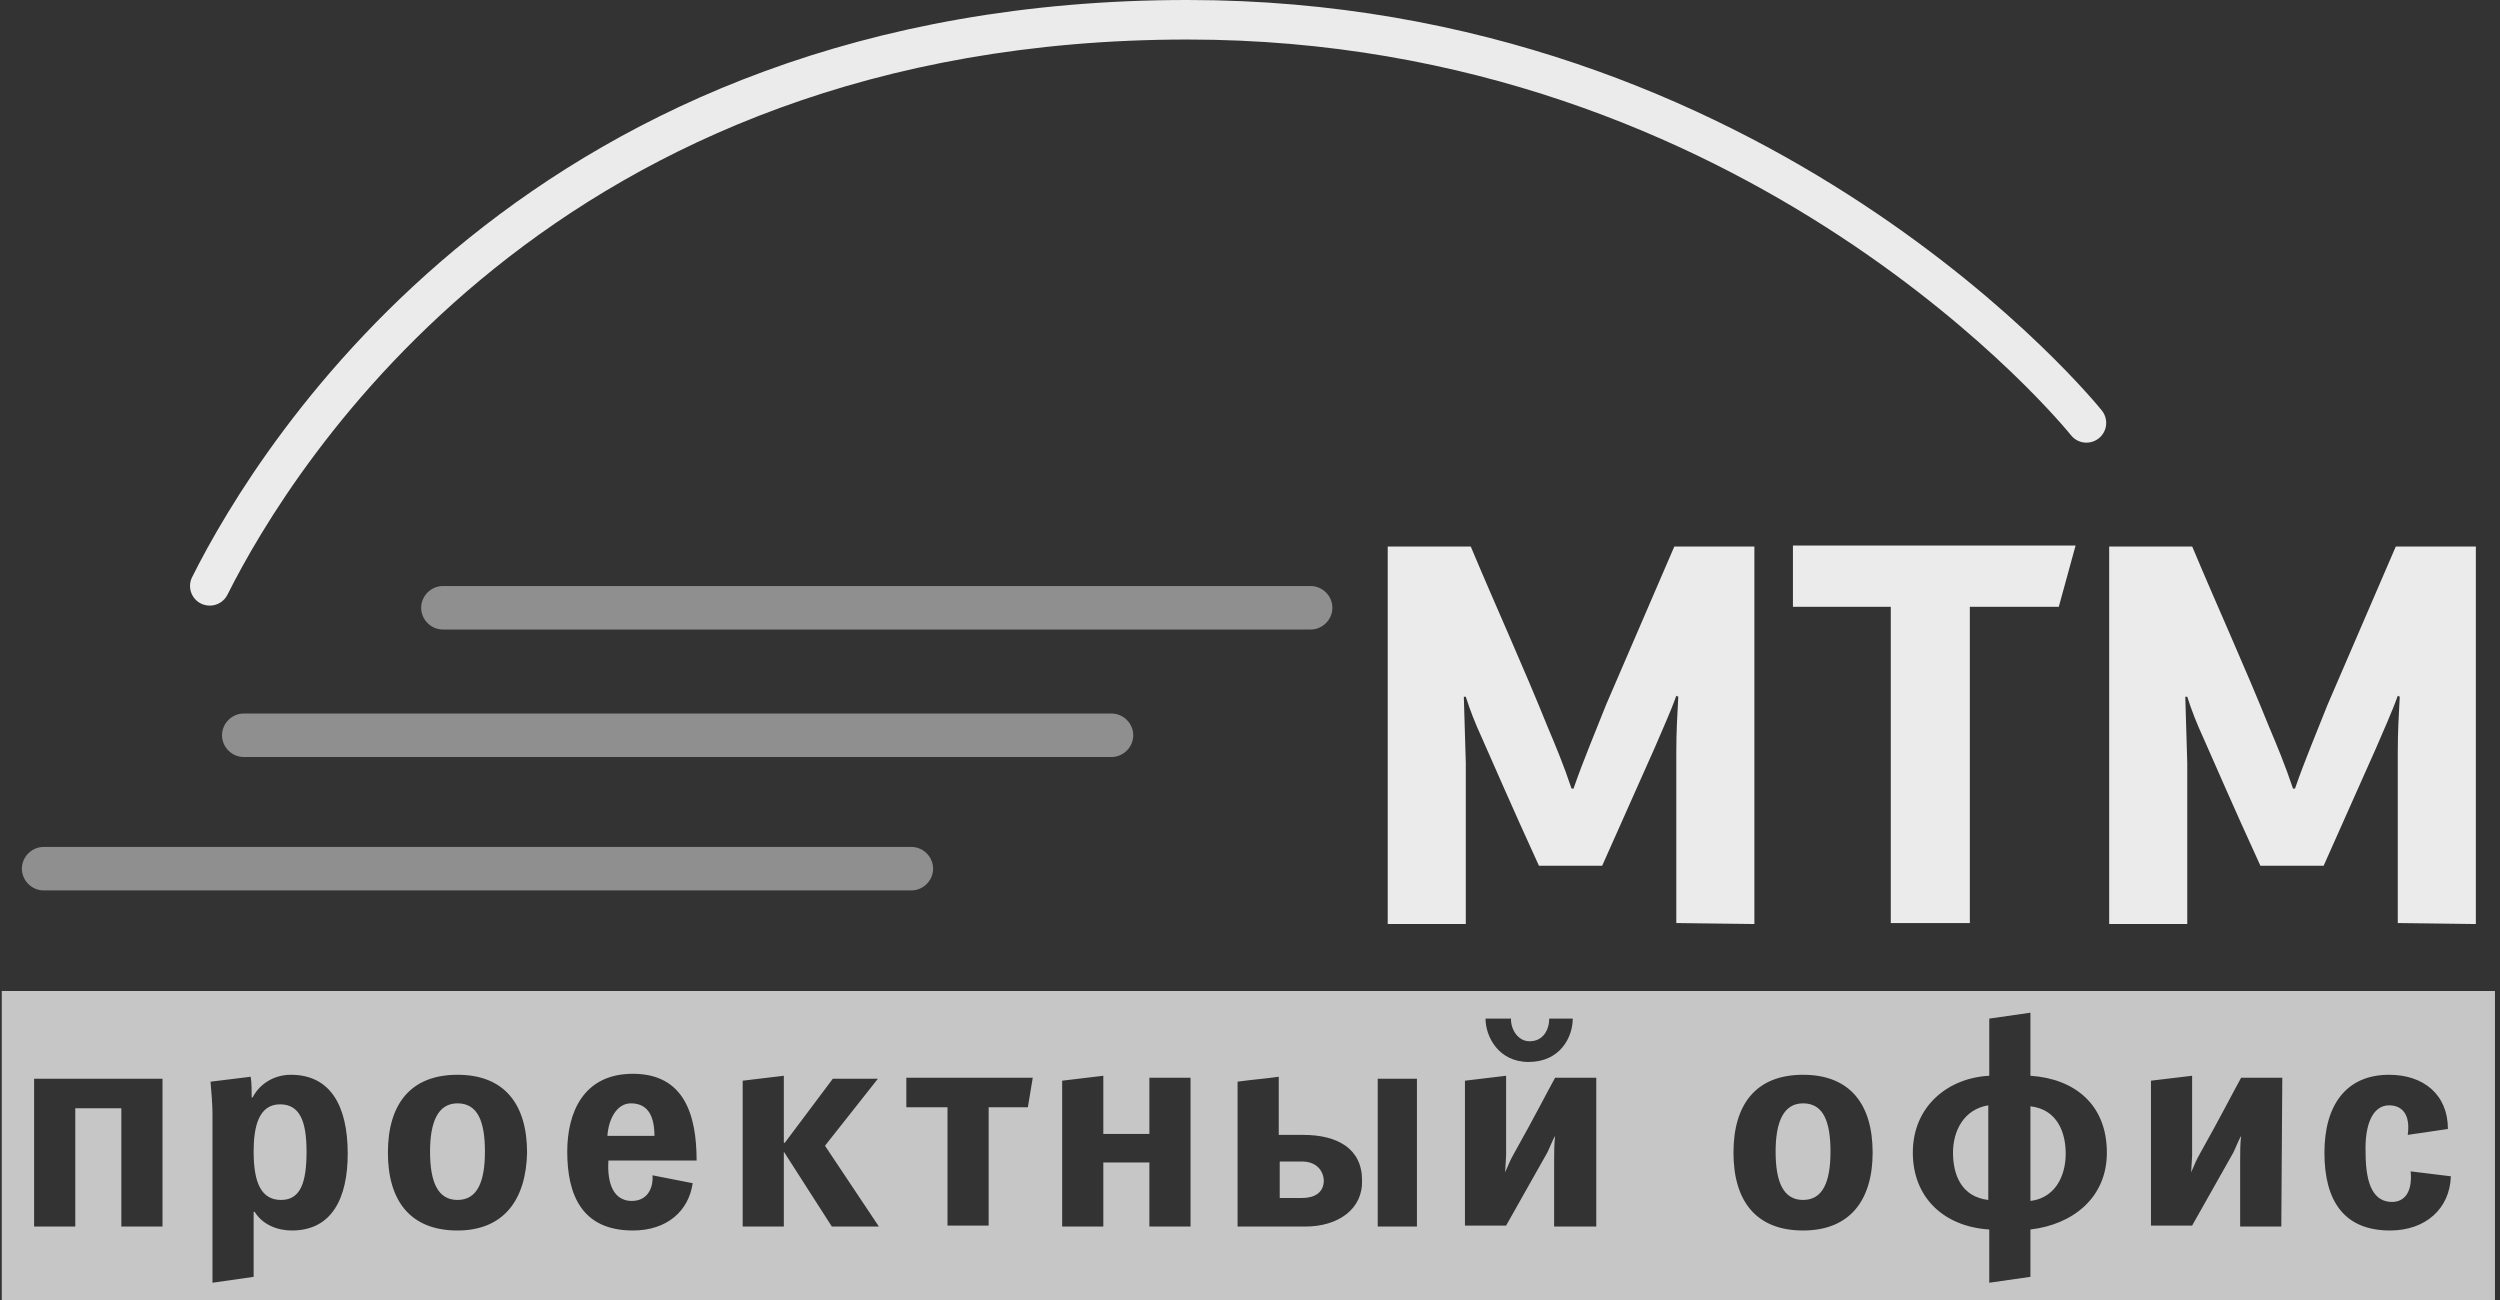 <svg width="421" height="219" viewBox="0 0 421 219" fill="none" xmlns="http://www.w3.org/2000/svg">
<rect x="0" y="0" width="421" height="219" fill="#333333" stroke="none"/>
<g opacity="0.9">
<g opacity="0.8">
<path d="M328.886 194.104C328.886 197.921 330.372 201.573 334.828 202.071V186.137C330.702 186.801 328.886 190.453 328.886 194.104Z" fill="white"/>
<path d="M0.299 166.884V219H420.15V166.884H0.299ZM254.454 171.698C254.454 173.357 255.609 175.349 257.59 175.349C259.9 175.349 260.891 173.357 260.891 171.532H264.851C264.851 174.685 262.706 178.834 257.425 178.834C252.309 178.834 250.163 174.519 250.163 171.532H254.454V171.698ZM27.364 206.552H20.433V186.635H12.676V206.552H5.745V181.656H27.364V206.552ZM49.149 207.216C46.674 207.216 44.198 206.22 42.878 204.062H42.713V215.017C40.402 215.349 38.092 215.681 35.781 216.013V187.465C35.781 186.303 35.616 183.814 35.451 182.154L42.218 181.324C42.383 182.32 42.383 183.814 42.383 184.809H42.548C43.538 182.818 45.849 180.992 48.984 180.992C55.586 180.992 58.556 186.137 58.556 194.27C58.556 201.739 55.916 207.216 49.149 207.216ZM77.04 207.216C69.119 207.216 65.323 202.237 65.323 194.104C65.323 185.971 69.119 180.992 77.04 180.992C84.962 180.992 88.758 185.971 88.758 194.104C88.593 202.071 84.797 207.216 77.04 207.216ZM106.417 202.237C108.892 202.237 110.048 200.245 109.883 197.921L116.649 199.249C115.989 203.896 112.358 207.216 106.582 207.216C98 207.216 95.524 201.241 95.524 193.938C95.524 187.465 98.165 180.826 106.582 180.826C115.164 180.826 117.309 187.631 117.309 195.432H102.456C102.291 197.921 102.621 202.237 106.417 202.237ZM140.084 206.552L131.997 193.938V206.552H125.066V181.988L131.997 181.158V192.444H132.162L140.249 181.656H147.841L138.929 192.942L148.006 206.552H140.084ZM173.091 186.469H166.49V206.386H159.558V186.469H152.627V181.49H173.917L173.091 186.469ZM200.487 206.552H193.556V195.764H185.799V206.552H178.868V181.988L185.799 181.158V190.95H193.556V181.49H200.487V206.552ZM219.797 206.552H208.409V182.154C210.72 181.822 213.03 181.656 215.341 181.324V191.116H219.466C225.243 191.116 229.369 193.44 229.369 198.751C229.534 203.565 225.408 206.552 219.797 206.552ZM238.611 206.552H232.009V181.656H238.611V206.552ZM268.812 206.552H261.716V195.598C261.716 194.104 261.716 192.61 261.881 191.282C261.386 192.112 261.056 193.108 260.56 194.104L253.629 206.386H246.697V181.988L253.629 181.158C253.629 191.282 253.629 193.274 253.629 194.602L253.464 197.423C253.959 196.262 254.454 195.1 254.949 194.27C258.58 187.797 260.23 184.478 261.881 181.49H268.812V206.552ZM303.635 207.216C295.713 207.216 291.917 202.237 291.917 194.104C291.917 185.971 295.713 180.992 303.635 180.992C311.557 180.992 315.352 185.971 315.352 194.104C315.352 202.071 311.557 207.216 303.635 207.216ZM341.923 207.05V215.017L334.992 216.013V207.05C327.235 206.552 322.119 201.573 322.119 194.104C322.119 186.137 328.225 181.49 334.992 181.158V171.532L341.923 170.536V181.158C349.35 181.656 354.796 185.971 354.796 194.104C354.796 201.739 349.02 206.22 341.923 207.05ZM384.172 206.552H377.241V195.598C377.241 194.104 377.241 192.61 377.406 191.282C376.911 192.112 376.581 193.108 376.086 194.104L369.154 206.386H362.223V181.988L369.154 181.158C369.154 191.282 369.154 193.274 369.154 194.602L368.989 197.423C369.484 196.262 369.979 195.1 370.474 194.27C374.105 187.797 375.756 184.478 377.406 181.49H384.338L384.172 206.552ZM402.491 207.216C394.735 207.216 391.434 202.237 391.434 194.104C391.434 186.137 395.065 180.992 402.326 180.992C408.103 180.992 412.229 184.312 412.229 190.121L405.462 191.116C405.957 187.631 404.472 186.137 402.326 186.137C399.521 186.137 398.201 189.457 398.366 194.104C398.366 199.747 399.851 202.403 402.822 202.403C404.802 202.403 406.287 200.909 405.957 197.258L412.724 198.087C412.559 203.565 408.433 207.216 402.491 207.216Z" fill="white"/>
<path d="M303.634 185.804C300.333 185.804 299.013 188.958 299.013 193.937C299.013 199.082 300.333 202.07 303.634 202.07C306.934 202.07 308.255 199.082 308.255 193.937C308.255 188.958 307.099 185.804 303.634 185.804Z" fill="white"/>
<path d="M106.249 185.804C103.773 185.804 102.453 188.626 102.288 191.281H110.209C110.209 188.128 109.219 185.804 106.249 185.804Z" fill="white"/>
<path d="M219.301 195.597H215.505V201.738H219.301C221.281 201.738 222.932 200.908 222.932 198.751C222.767 196.593 221.116 195.597 219.301 195.597Z" fill="white"/>
<path d="M77.041 185.804C73.74 185.804 72.42 188.958 72.42 193.937C72.42 199.082 73.74 202.07 77.041 202.07C80.342 202.07 81.662 199.082 81.662 193.937C81.662 188.958 80.507 185.804 77.041 185.804Z" fill="white"/>
<path d="M341.923 186.304V202.237C346.049 201.739 347.865 198.088 347.865 194.27C347.865 190.619 346.379 186.802 341.923 186.304Z" fill="white"/>
<path d="M47.169 185.97C43.538 185.97 42.712 189.788 42.712 193.937C42.712 199.248 44.033 202.07 47.334 202.07C50.634 202.07 51.624 199.082 51.624 193.937C51.624 188.792 50.469 185.97 47.169 185.97Z" fill="white"/>
</g>
<path d="M282.29 155.44V126.648C282.29 123.32 282.457 120.324 282.623 117.328L282.29 117.162C281.292 119.991 279.96 122.82 278.629 125.982L269.808 145.787H259.156C257.326 141.793 255.495 137.799 249.503 124.152C248.505 121.988 247.506 119.492 246.84 117.328H246.508L246.84 128.479V155.607H233.692V92.031H247.673C252 102.35 256.493 112.169 260.654 122.488C261.986 125.65 263.317 128.812 264.649 132.806H264.981C266.646 127.98 268.643 123.32 270.474 118.66L281.957 92.031H295.438V155.607L282.29 155.44Z" fill="white"/>
<path d="M331.721 102.183V155.44H318.407V102.183H301.93V91.865H349.529L346.7 102.183H331.721Z" fill="white"/>
<path d="M403.785 155.44V126.648C403.785 123.32 403.951 120.324 404.117 117.328L403.785 117.162C402.786 119.991 401.455 122.82 400.123 125.982L391.302 145.787H380.651C378.82 141.793 376.989 137.799 370.998 124.152C369.999 121.988 369.001 119.492 368.335 117.328H368.002L368.335 128.479V155.607H355.187V92.031H369.167C373.494 102.35 377.988 112.169 382.149 122.488C383.48 125.65 384.811 128.812 386.143 132.806H386.476C388.14 127.98 390.137 123.32 391.968 118.66L403.452 92.031H416.933V155.607L403.785 155.44Z" fill="white"/>
<path opacity="0.5" d="M153.473 149.947H7.347C5.35 149.947 3.685 148.283 3.685 146.285C3.685 144.288 5.35 142.624 7.347 142.624H153.473C155.47 142.624 157.134 144.288 157.134 146.285C157.134 148.283 155.47 149.947 153.473 149.947Z" fill="white"/>
<path opacity="0.5" d="M220.712 106.011H74.586C72.588 106.011 70.924 104.347 70.924 102.349C70.924 100.352 72.588 98.688 74.586 98.688H220.712C222.709 98.688 224.373 100.352 224.373 102.349C224.373 104.347 222.709 106.011 220.712 106.011Z" fill="white"/>
<path opacity="0.5" d="M187.176 127.48H41.049C39.052 127.48 37.388 125.816 37.388 123.819C37.388 121.821 39.052 120.157 41.049 120.157H187.176C189.173 120.157 190.837 121.821 190.837 123.819C190.837 125.816 189.173 127.48 187.176 127.48Z" fill="white"/>
<path d="M35.321 101.987C34.822 101.987 34.306 101.87 33.84 101.637C32.192 100.822 31.526 98.808 32.359 97.177C43.759 74.376 89.578 0 199.988 0C298.232 0 353.42 68.452 353.969 69.151C355.101 70.599 354.868 72.679 353.42 73.827C351.972 74.959 349.892 74.726 348.744 73.278C348.211 72.612 294.92 6.657 199.988 6.657C93.389 6.657 49.285 78.221 38.3 100.156C37.718 101.321 36.536 101.987 35.321 101.987Z" fill="white"/>
</g>
</svg>
